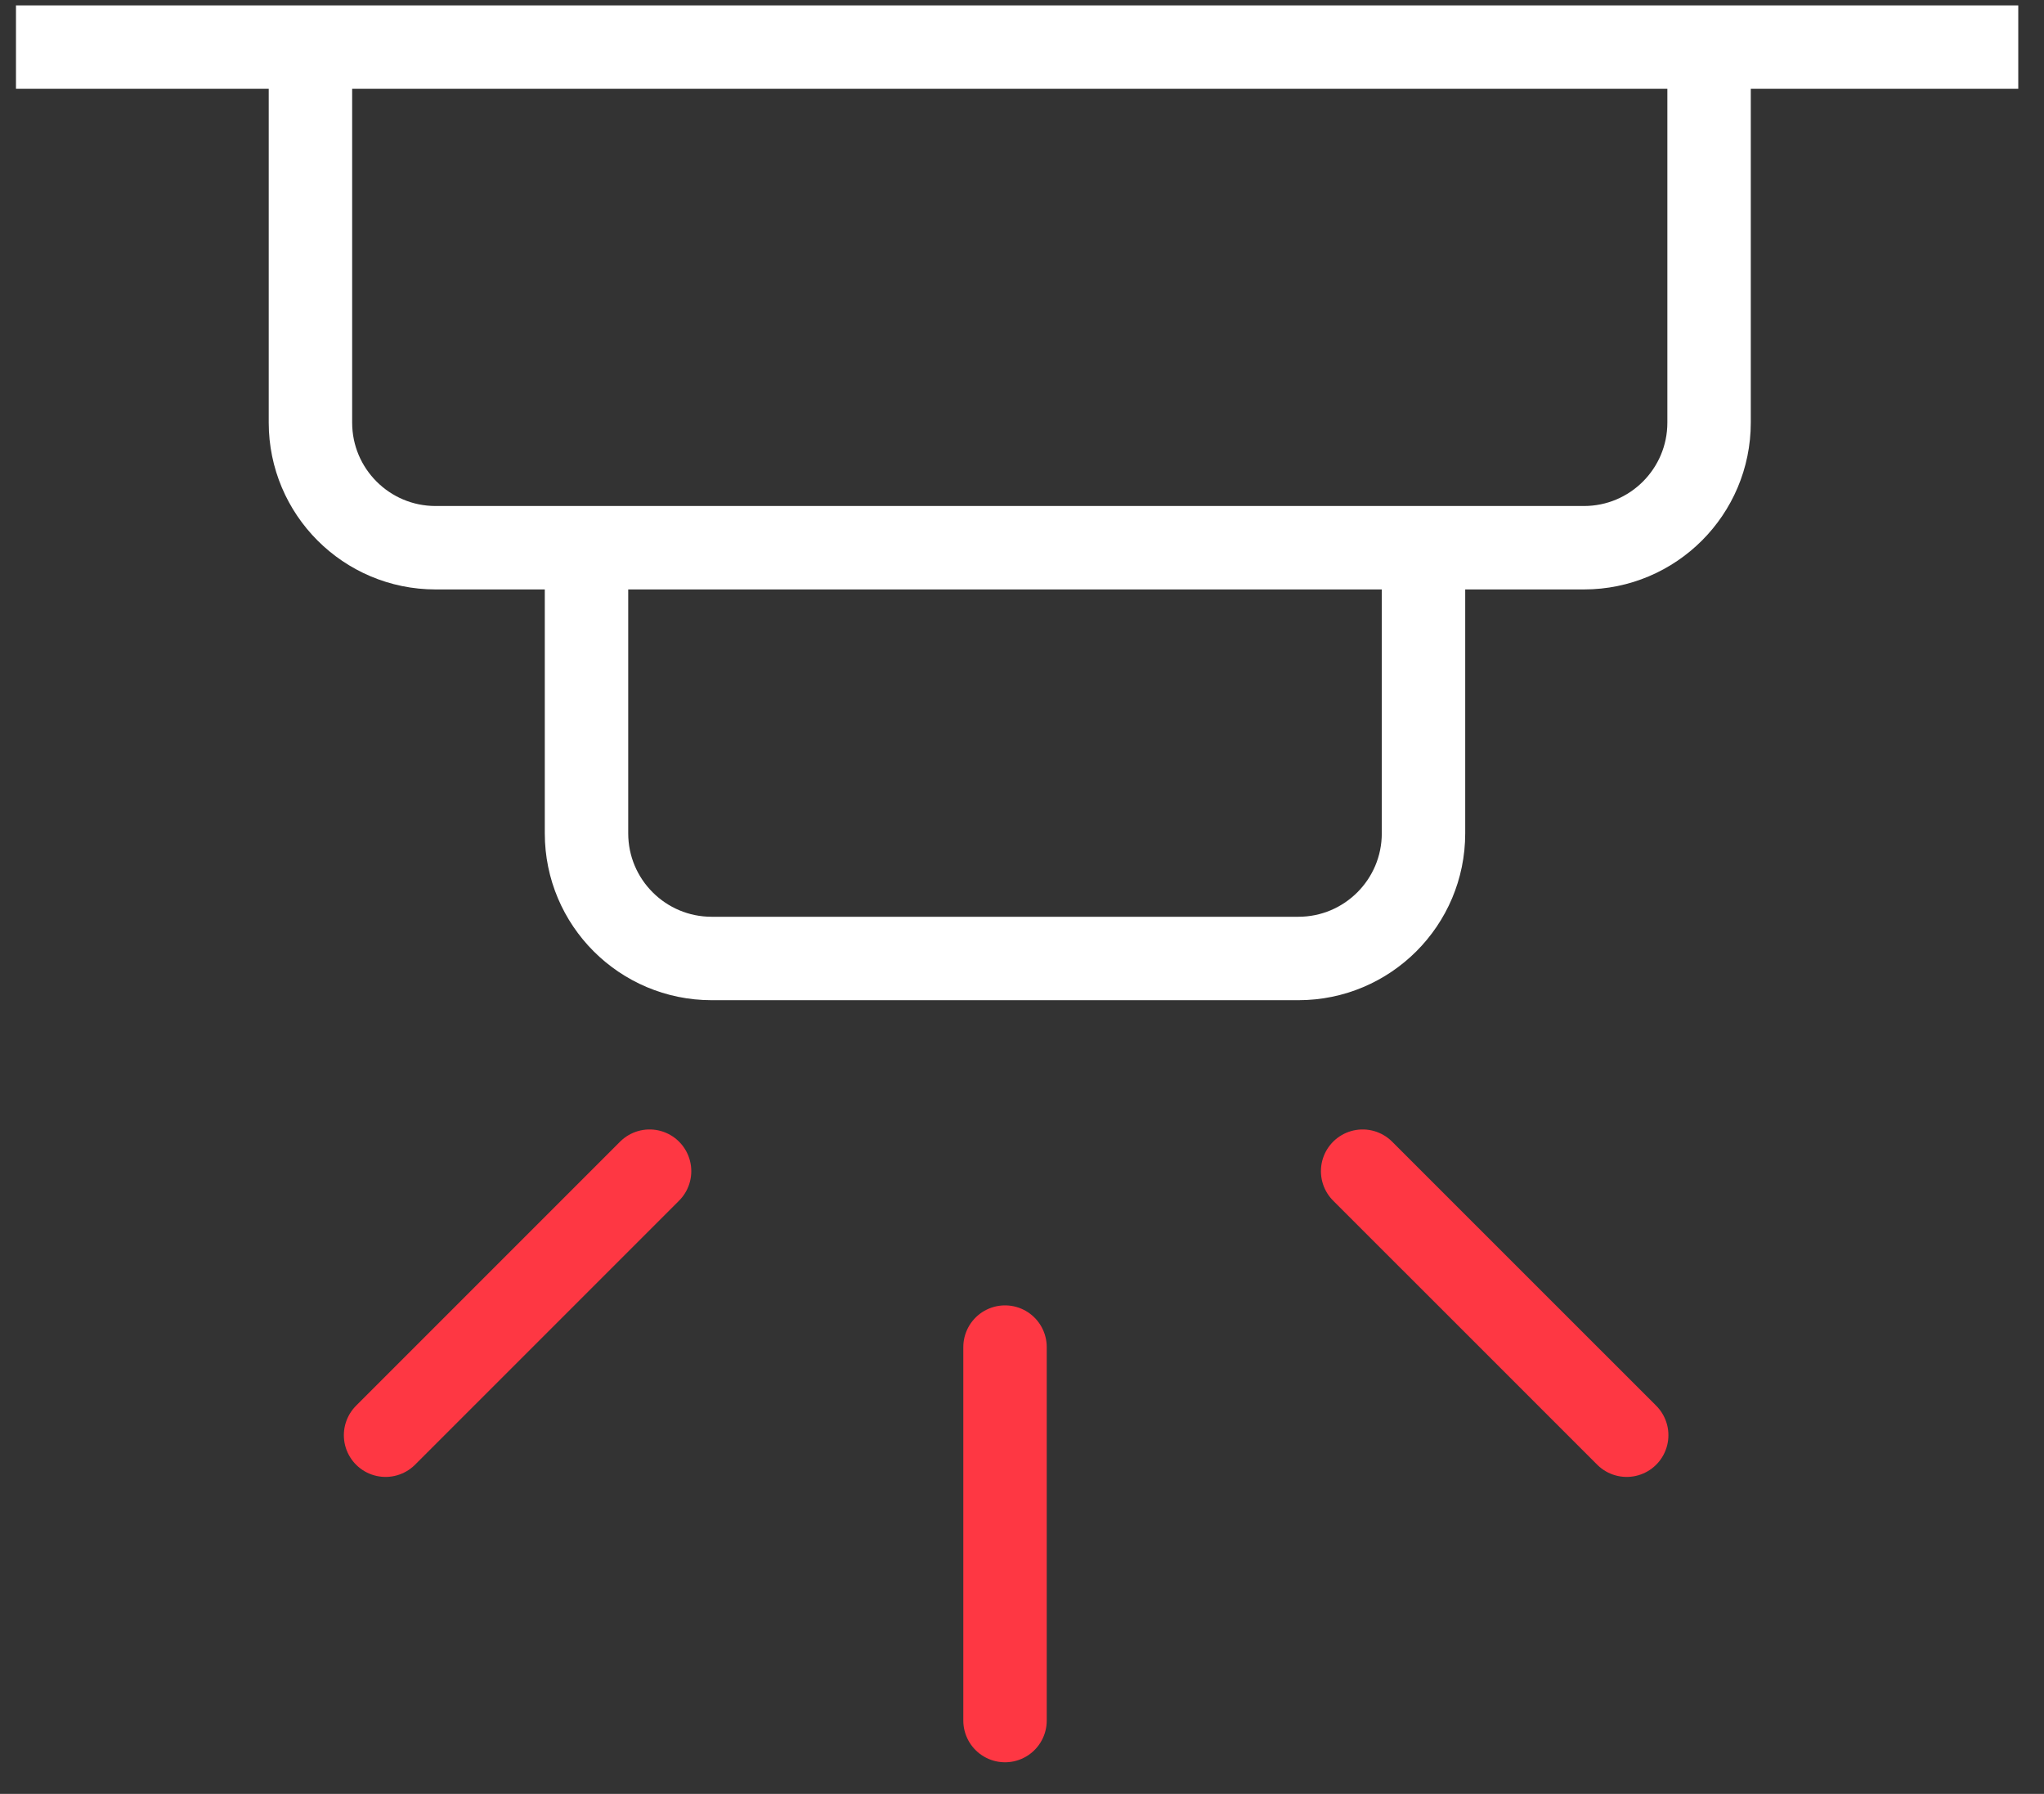 <svg width="49" height="43" viewBox="0 0 49 43" fill="none" xmlns="http://www.w3.org/2000/svg">
<rect x="0" y="0" width="49" height="43" fill="#333333" stroke="none"/>
<path d="M38.996 34.402L32.666 28.073" stroke="#FE3743" stroke-width="2" stroke-linecap="round" stroke-linejoin="round"/>
<path d="M24.093 41.242L24.093 32.29" stroke="#FE3743" stroke-width="2" stroke-linecap="round" stroke-linejoin="round"/>
<path d="M9.243 34.402L15.572 28.073" stroke="#FE3743" stroke-width="2" stroke-linecap="round" stroke-linejoin="round"/>
<path d="M0.383 1.129H7.442M48.383 1.129H40.971M7.442 1.129V10.129C7.442 11.786 8.785 13.129 10.442 13.129H37.971C39.628 13.129 40.971 11.786 40.971 10.129V1.129M7.442 1.129H40.971" stroke="white" stroke-width="2"/>
<path d="M14.06 13.195V19.975C14.06 21.632 15.404 22.975 17.061 22.975H31.125C32.782 22.975 34.125 21.632 34.125 19.975V12.691" stroke="white" stroke-width="2" stroke-linejoin="round"/>
</svg>
